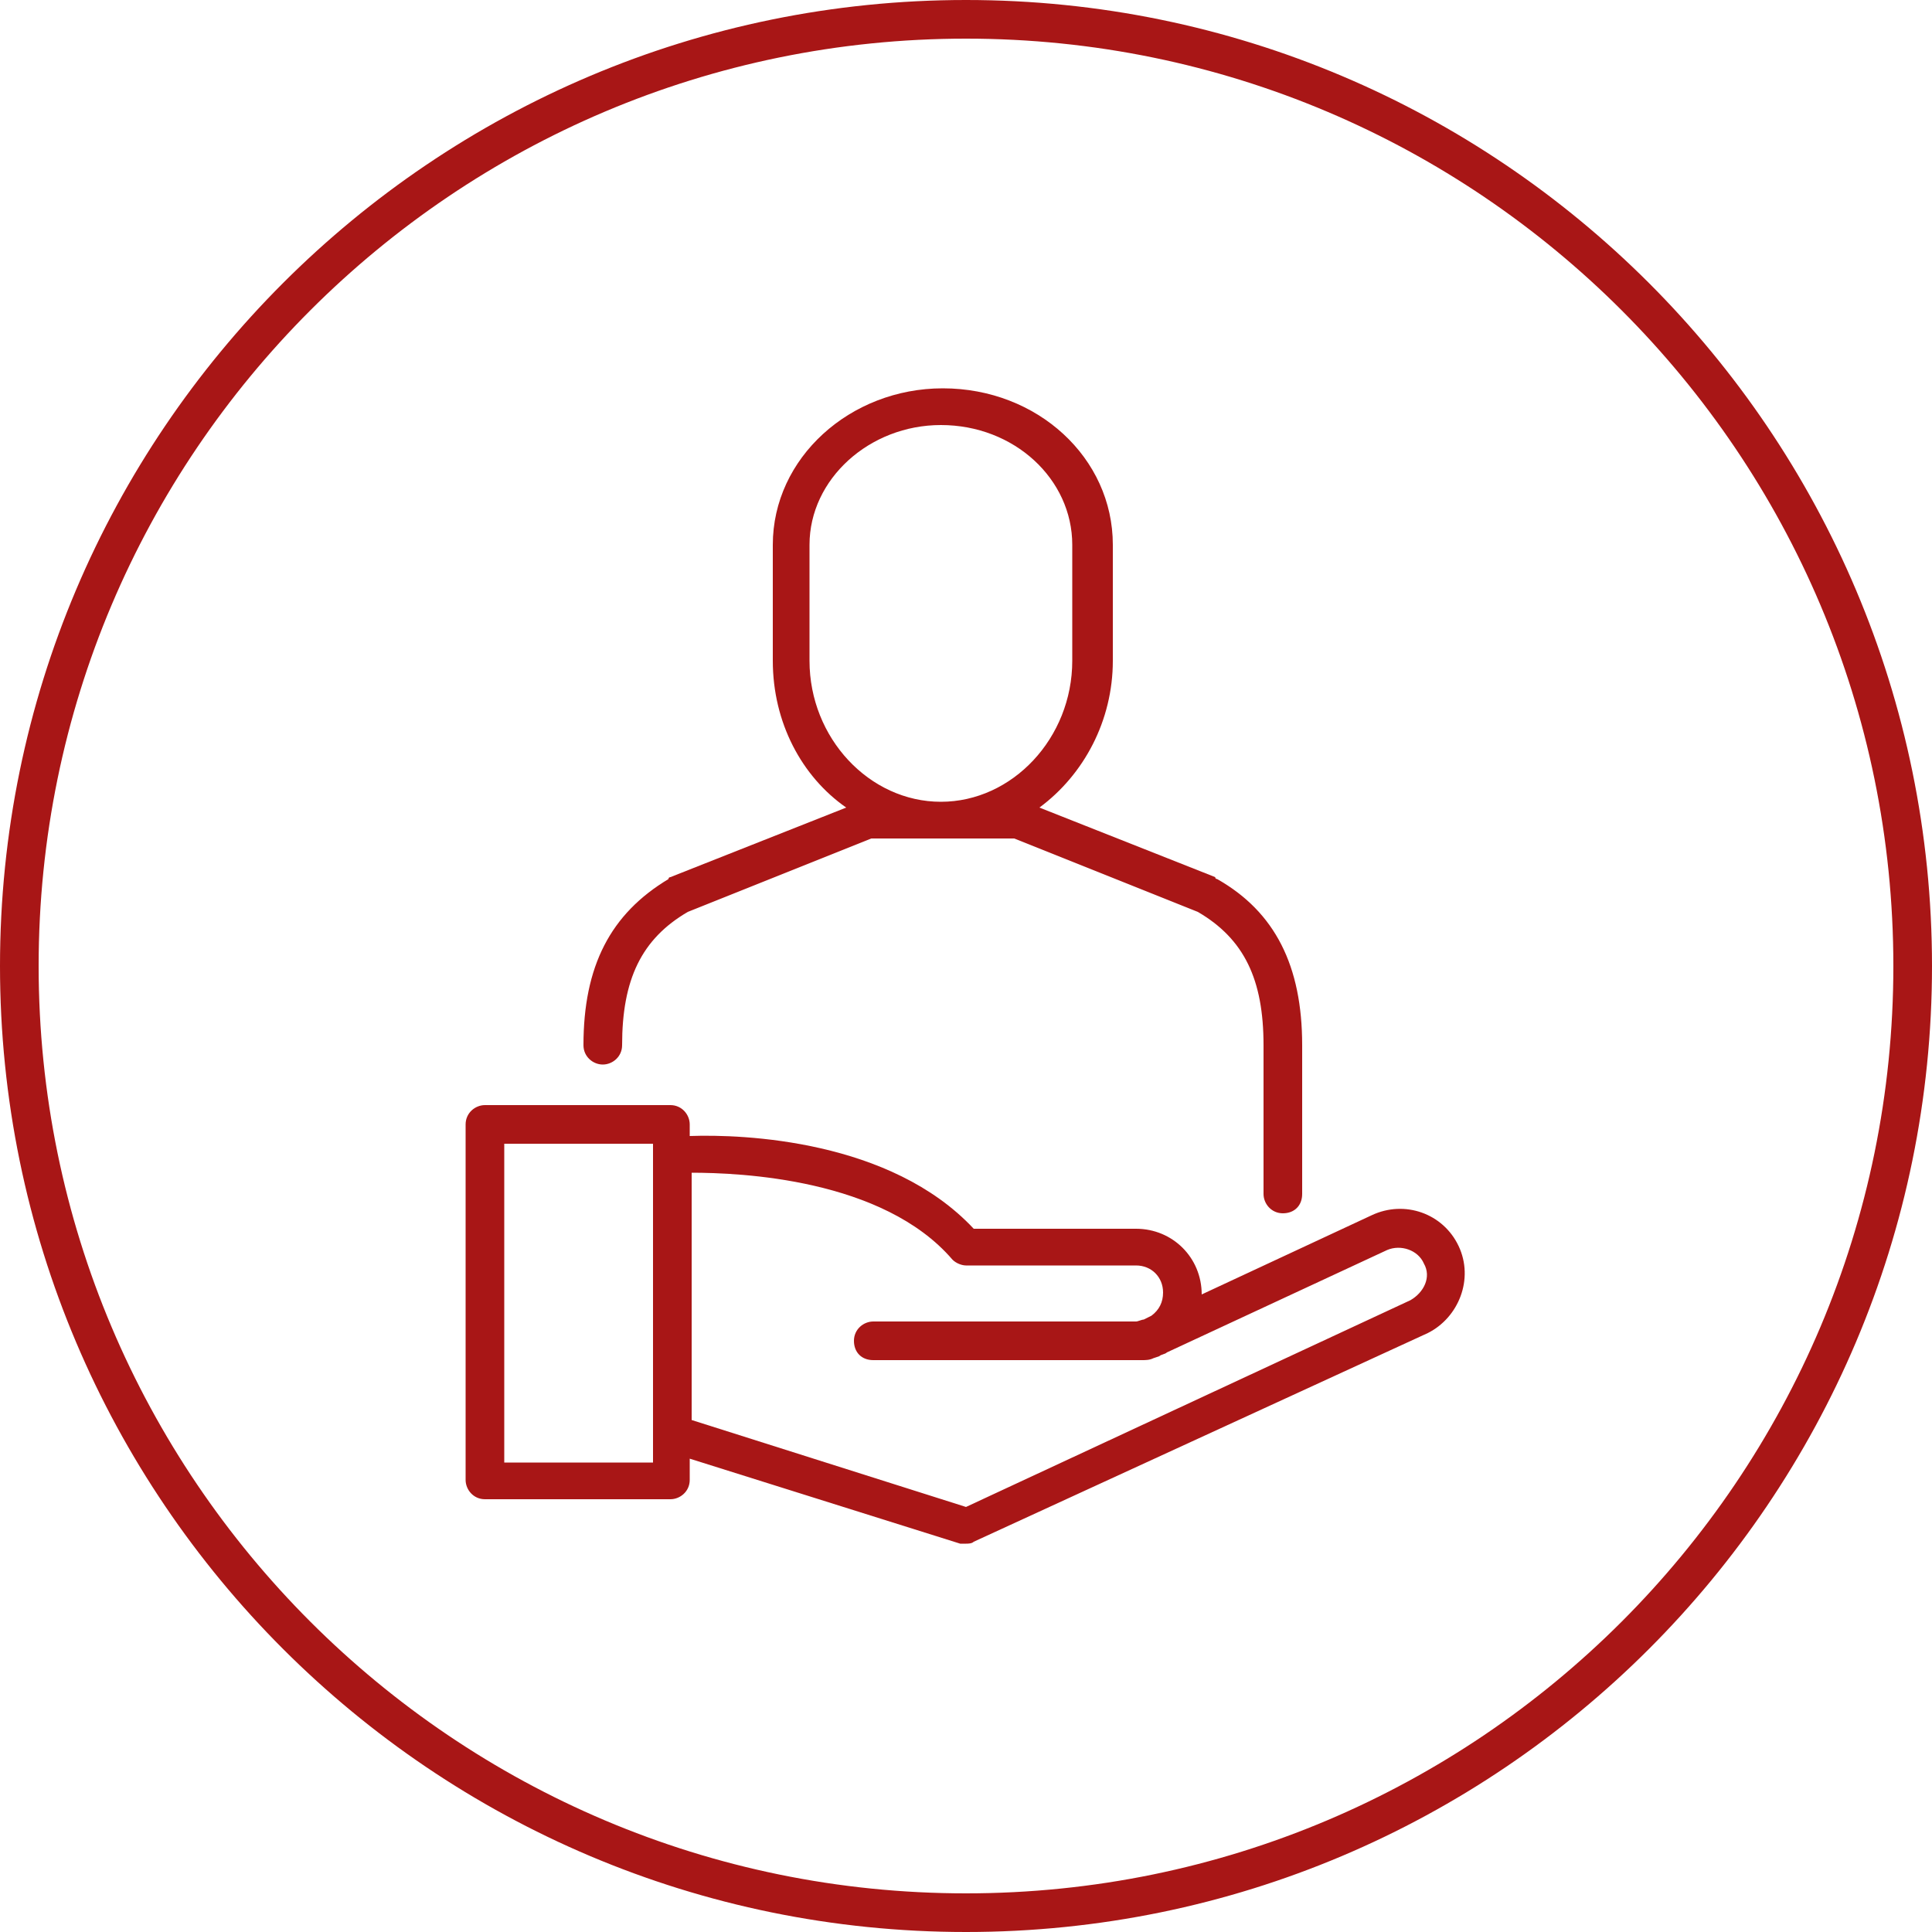 <?xml version="1.0" encoding="UTF-8" standalone="no"?><!DOCTYPE svg PUBLIC "-//W3C//DTD SVG 1.1//EN" "http://www.w3.org/Graphics/SVG/1.1/DTD/svg11.dtd"><svg width="100%" height="100%" viewBox="0 0 100 100" version="1.1" xmlns="http://www.w3.org/2000/svg" xmlns:xlink="http://www.w3.org/1999/xlink" xml:space="preserve" xmlns:serif="http://www.serif.com/" style="fill-rule:evenodd;clip-rule:evenodd;stroke-linejoin:round;stroke-miterlimit:2;"><g id="normal"><g><path d="M75.5,64.5c-0.8,-1.7 -2.8,-2.4 -4.5,-1.6l-8.8,4.1c0,-1.9 -1.5,-3.4 -3.4,-3.4l-8.4,0c-4.3,-4.6 -11.9,-4.9 -14.7,-4.8l0,-0.6c0,-0.5 -0.4,-1 -1,-1l-9.6,0c-0.5,0 -1,0.4 -1,1l0,18.4c0,0.5 0.4,1 1,1l9.6,-0c0.5,-0 1,-0.4 1,-1l0,-1.1l14,4.4l0.3,-0c0.1,-0 0.3,-0 0.4,-0.1l23.5,-10.8c1.6,-0.8 2.4,-2.8 1.6,-4.5Zm-41.7,11.2l-7.7,-0l0,-16.5l7.7,-0l0,16.5Zm39.2,-8.4l-23,10.7l-14.2,-4.5l0,-12.8c2.5,-0 9.9,0.3 13.5,4.5c0.2,0.2 0.5,0.3 0.7,0.3l8.8,-0c0.8,-0 1.4,0.6 1.4,1.4c0,0.5 -0.2,0.9 -0.6,1.2l-0.4,0.2c-0.1,-0 -0.3,0.1 -0.4,0.1l-13.6,-0c-0.5,-0 -1,0.4 -1,1c0,0.6 0.4,1 1,1l13.9,-0c0.2,-0 0.4,-0 0.6,-0.1l0.3,-0.1c0.1,-0.1 0.3,-0.1 0.4,-0.2l11.4,-5.3c0.7,-0.3 1.6,-0 1.9,0.7c0.4,0.7 0,1.5 -0.7,1.9Z" style="fill:#a81616;fill-rule:nonzero;"/><path d="M31.2,55.1c0.5,0 1,-0.4 1,-1c0,-3.4 1,-5.5 3.4,-6.9l9.5,-3.8l7.4,0l9.5,3.8c2.4,1.4 3.4,3.5 3.4,6.9l0,7.7c0,0.5 0.4,1 1,1c0.6,0 1,-0.4 1,-1l0,-7.7c0,-4.1 -1.4,-6.9 -4.4,-8.6c0,0 -0.1,0 -0.1,-0.1l-9.1,-3.6c2.3,-1.7 3.8,-4.5 3.8,-7.6l0,-6c0,-4.5 -3.9,-8.1 -8.8,-8.1c-4.8,0 -8.8,3.6 -8.8,8.1l0,6c0,3.2 1.5,6 3.8,7.6l-9.1,3.6c0,0 -0.1,0 -0.1,0.1c-3,1.8 -4.4,4.5 -4.4,8.6c0,0.6 0.5,1 1,1Zm10.7,-20.9l0,-6c0,-3.4 3.1,-6.2 6.8,-6.2c3.8,0 6.8,2.8 6.8,6.2l0,6c0,4 -3.1,7.3 -6.8,7.3c-3.7,0 -6.8,-3.3 -6.8,-7.3Z" style="fill:#a81616;fill-rule:nonzero;"/></g><path d="M50,2c26.5,0 48,21.5 48,48c0,26.5 -21.5,48 -48,48c-26.5,0 -48,-21.5 -48,-48c0,-26.5 21.5,-48 48,-48m0,-2c-27.6,0 -50,22.4 -50,50c0,27.6 22.4,50 50,50c27.6,0 50,-22.4 50,-50c0,-27.6 -22.4,-50 -50,-50Z" style="fill:#a81616;fill-rule:nonzero;"/></g></svg>